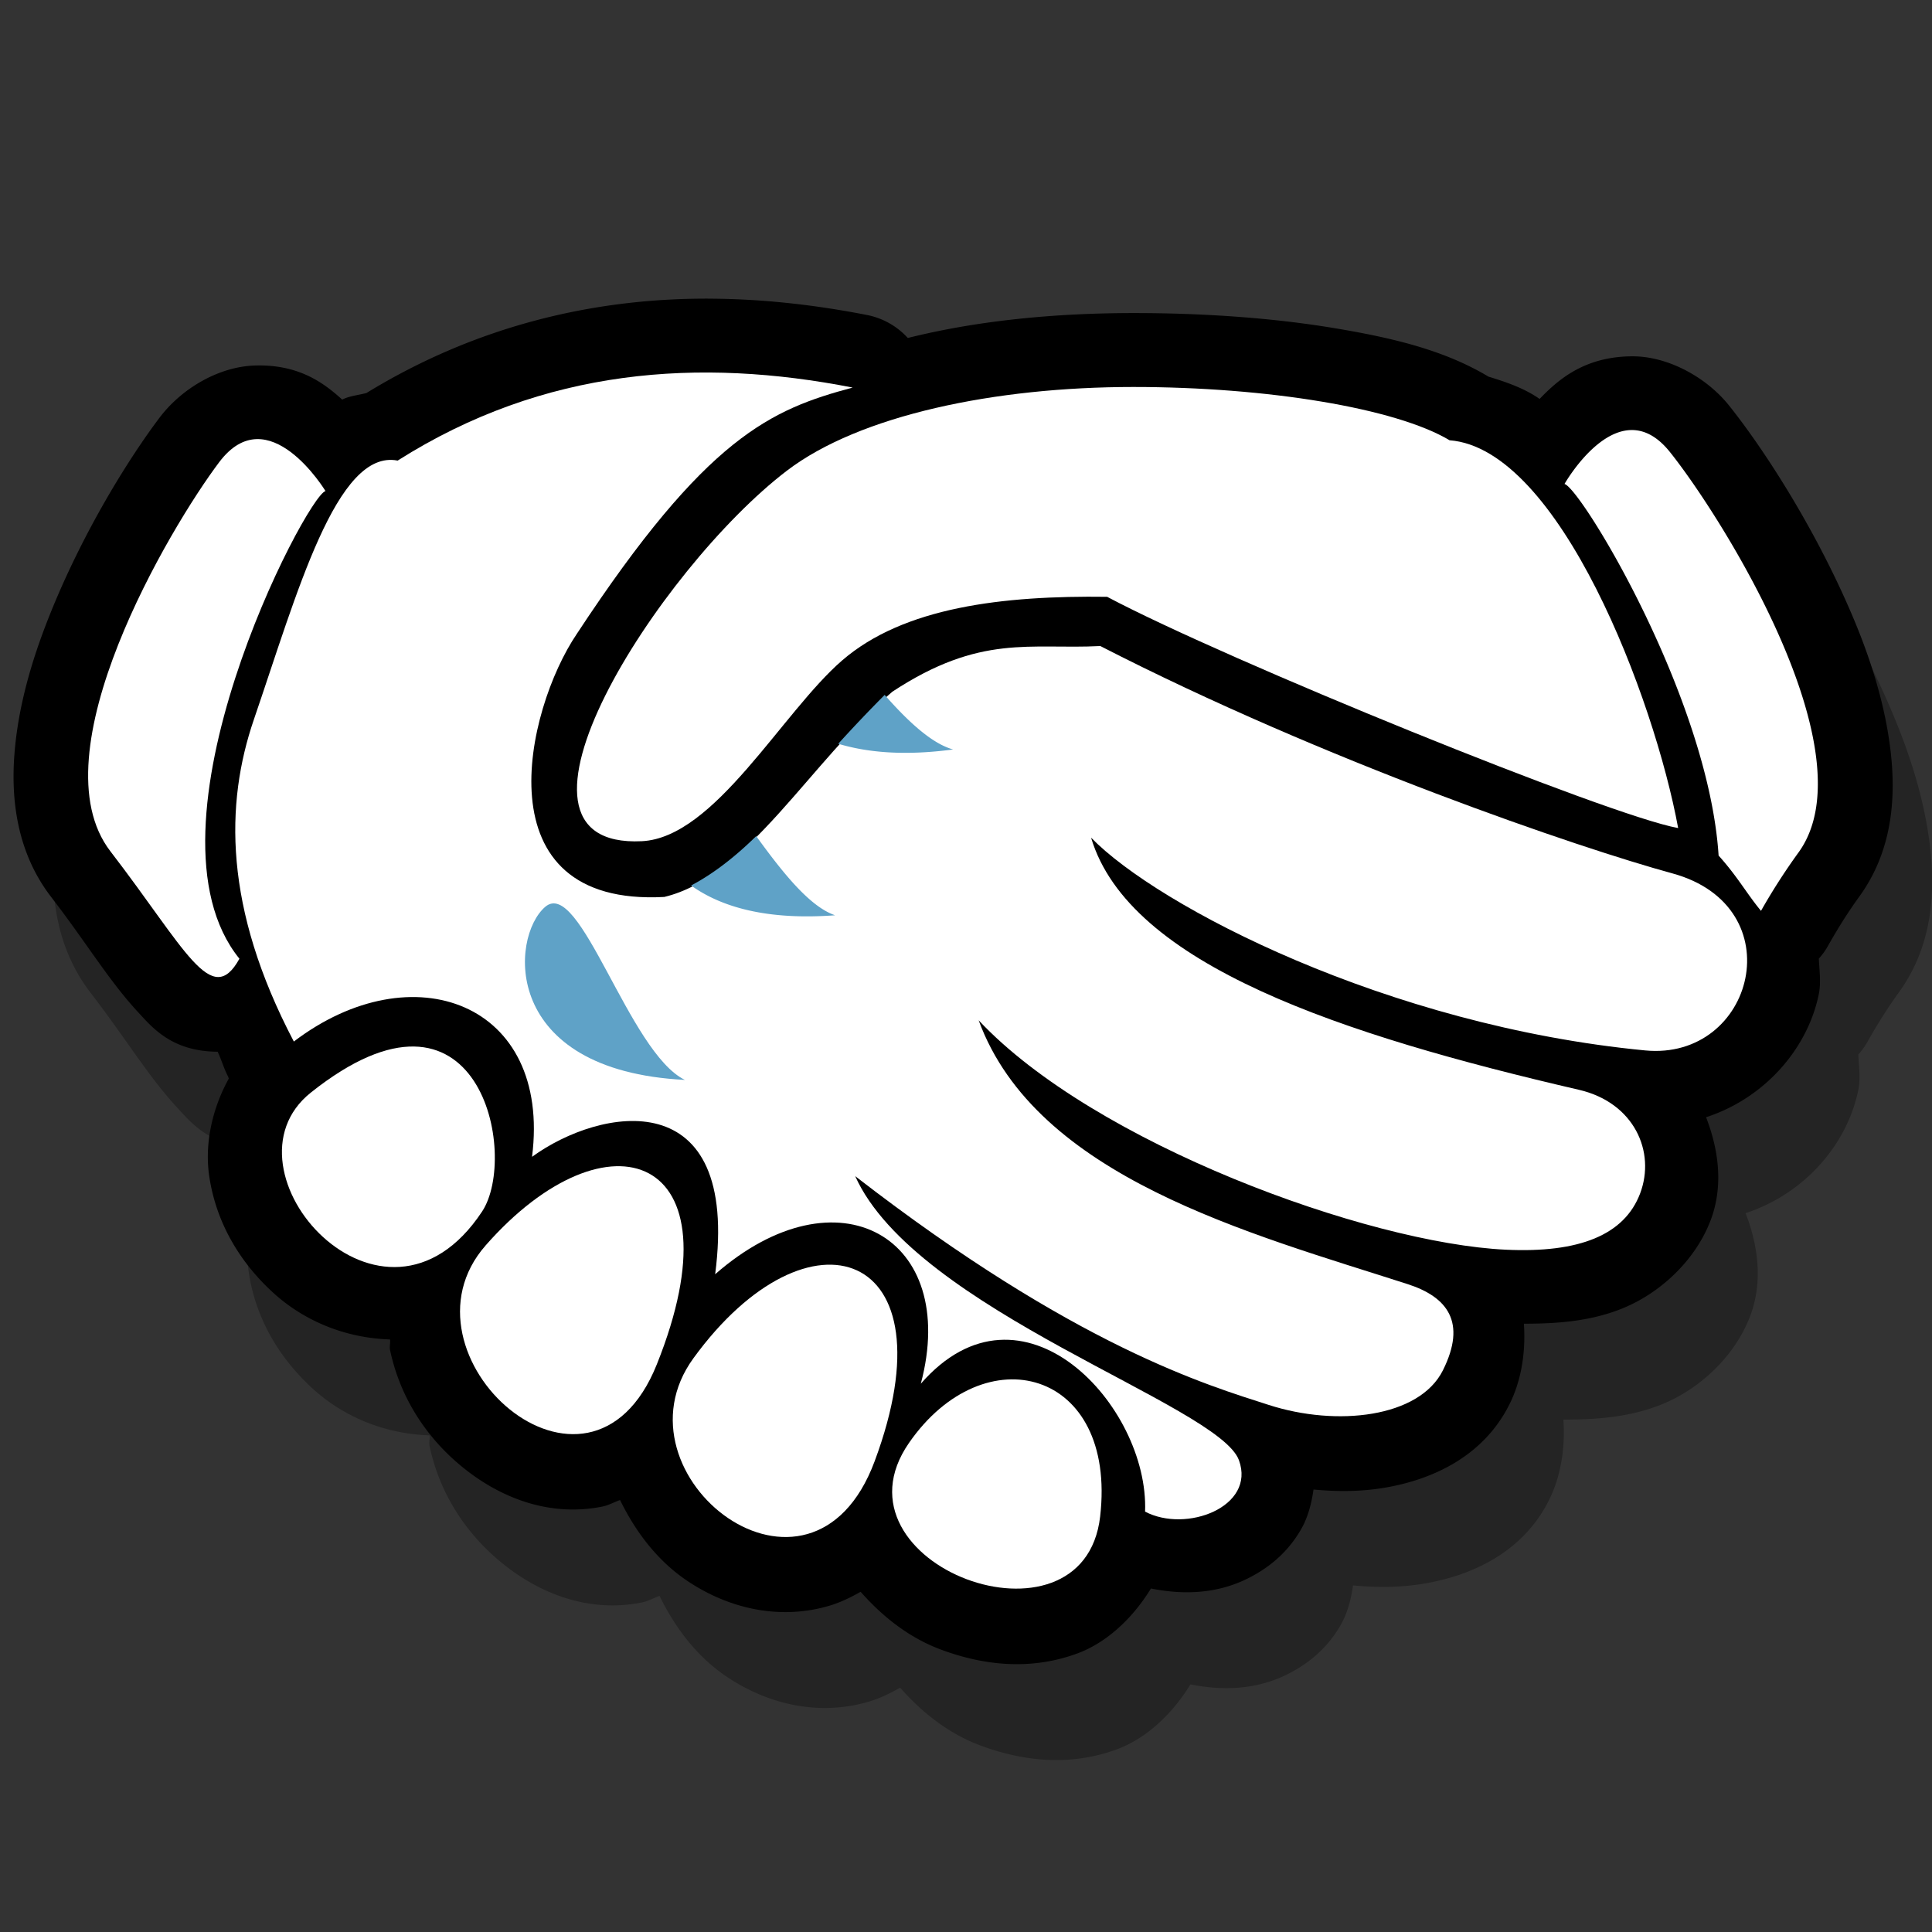 <svg xmlns="http://www.w3.org/2000/svg" width="90" height="90" version="1.0"><rect width="100%" height="100%" fill="#333333" stroke="none"/><path d="M33.438 13.906c-5.45-.028-11.085 1.258-16.376 4.5-.41.108-.788.131-1.156.313-.917-.835-2.108-1.685-4.156-1.625-1.71.05-3.491 1.077-4.562 2.5-1.423 1.889-3.664 5.438-5.282 9.531C1.097 31.171.46 33.344.281 35.594s.138 4.75 1.75 6.843c1.695 2.202 2.738 3.967 4.125 5.47.694.75 1.61 1.882 3.782 1.906h.03c.191.402.286.779.5 1.187l.032.094c-.817 1.474-1.15 3.154-.937 4.625.324 2.249 1.477 4.15 3.062 5.593 1.422 1.295 3.362 2.15 5.563 2.22.023.16-.033.343 0 .5.49 2.323 1.778 4.237 3.5 5.624 1.721 1.388 4.052 2.36 6.625 1.844.294-.059.56-.213.843-.312.753 1.547 1.802 2.907 3.188 3.843 1.827 1.235 4.236 1.922 6.718 1.219.545-.154 1.066-.402 1.563-.687 1.093 1.24 2.36 2.206 3.813 2.75 1.996.747 4.258 1.028 6.53.187 1.388-.514 2.63-1.67 3.5-3.094 1.56.316 3.121.243 4.532-.437.995-.48 1.98-1.227 2.656-2.438.302-.541.471-1.185.563-1.844 1.153.108 2.293.105 3.437-.093 2.204-.381 4.653-1.461 5.906-3.969.57-1.139.782-2.496.688-3.844 1.687.002 3.26-.134 4.75-.75 1.789-.74 3.44-2.294 4.156-4.187.607-1.604.394-3.328-.219-4.907 2.769-.903 4.838-3.238 5.376-5.874.11-.544.029-1.122 0-1.688q.209-.233.374-.5c.402-.708.882-1.528 1.563-2.469 1.592-2.2 1.756-4.765 1.469-7.062-.288-2.297-1.023-4.524-1.938-6.625-1.829-4.203-4.243-7.838-5.75-9.719-1.083-1.353-2.916-2.345-4.594-2.344-2.284.002-3.542 1.101-4.437 2.032-.72-.504-1.558-.794-2.437-1.063-2.06-1.235-4.457-1.832-7.344-2.312-2.887-.481-6.178-.72-9.563-.72-3.749.002-7.423.35-10.781 1.188a3.55 3.55 0 0 0-1.937-1.094c-2.457-.48-4.956-.768-7.5-.78m-15.876 11.75c.01.048-.031.14-.187.282.017-.027.047-.102.063-.125.043-.067.034-.056.062-.094.021-.03.058-.056.063-.063" style="font-size:12px;fill:#000;fill-opacity:.294;fill-rule:evenodd;stroke-width:1" transform="translate(2.24 4.793)scale(.977)"/><path d="M33.438 13.906c-5.45-.028-11.085 1.258-16.376 4.5-.41.108-.788.131-1.156.313-.917-.835-2.108-1.685-4.156-1.625-1.71.05-3.491 1.077-4.562 2.5-1.423 1.889-3.664 5.438-5.282 9.531C1.097 31.171.46 33.344.281 35.594s.138 4.75 1.75 6.843c1.695 2.202 2.738 3.967 4.125 5.47.694.75 1.61 1.882 3.782 1.906h.03c.191.402.286.779.5 1.187l.032.094c-.817 1.474-1.15 3.154-.937 4.625.324 2.249 1.477 4.15 3.062 5.593 1.422 1.295 3.362 2.15 5.563 2.22.023.16-.033.343 0 .5.49 2.323 1.778 4.237 3.5 5.624 1.721 1.388 4.052 2.36 6.625 1.844.294-.059.56-.213.843-.312.753 1.547 1.802 2.907 3.188 3.843 1.827 1.235 4.236 1.922 6.718 1.219.545-.154 1.066-.402 1.563-.687 1.093 1.24 2.36 2.206 3.813 2.75 1.996.747 4.258 1.028 6.53.187 1.388-.514 2.63-1.67 3.5-3.094 1.56.316 3.121.243 4.532-.437.995-.48 1.98-1.227 2.656-2.438.302-.541.471-1.185.563-1.844 1.153.108 2.293.105 3.437-.093 2.204-.381 4.653-1.461 5.906-3.969.57-1.139.782-2.496.688-3.844 1.687.002 3.26-.134 4.75-.75 1.789-.74 3.44-2.294 4.156-4.187.607-1.604.394-3.328-.219-4.907 2.769-.903 4.838-3.238 5.376-5.874.11-.544.029-1.122 0-1.688q.209-.233.374-.5c.402-.708.882-1.528 1.563-2.469 1.592-2.2 1.756-4.765 1.469-7.062-.288-2.297-1.023-4.524-1.938-6.625-1.829-4.203-4.243-7.838-5.75-9.719-1.083-1.353-2.916-2.345-4.594-2.344-2.284.002-3.542 1.101-4.437 2.032-.72-.504-1.558-.794-2.437-1.063-2.06-1.235-4.457-1.832-7.344-2.312-2.887-.481-6.178-.72-9.563-.72-3.749.002-7.423.35-10.781 1.188a3.55 3.55 0 0 0-1.937-1.094c-2.457-.48-4.956-.768-7.5-.78m-15.876 11.75c.01.048-.031.14-.187.282.017-.027.047-.102.063-.125.043-.067.034-.056.062-.094.021-.03.058-.056.063-.063" style="font-size:12px;fill:#000;fill-opacity:1;fill-rule:evenodd;stroke-width:1" transform="translate(.4 .326)scale(.977)"/><path d="M72.881 22.545s2.527-4.464 4.909-1.49 9.353 14.01 5.994 18.653a29 29 0 0 0-1.75 2.723c-.68-.823-1.08-1.579-1.975-2.576-.474-7.366-6.418-17.114-7.178-17.31" style="font-size:12px;fill:#fff;fill-opacity:1;fill-rule:evenodd;stroke-width:1"/><path d="M18.524 21.456c6.836-4.333 14.091-4.794 21.196-3.402-3.796 1.019-6.8 2.272-12.85 11.475-2.388 3.526-4.531 12.72 4.076 12.254 3.924-.944 6.782-6.276 10.626-9.563 4.109-2.701 6.41-1.958 9.686-2.125 10.453 5.367 22.322 9.41 26.646 10.59 5.668 1.547 3.823 8.736-1.265 8.248-12.022-1.154-22.7-6.712-25.812-9.911 1.77 5.938 11.73 9.197 22.73 11.746 2.573.597 3.579 2.891 2.846 4.828-.732 1.933-2.832 2.782-6.258 2.62-6.45-.304-19.185-4.953-24.556-10.687 2.687 7.322 12.648 9.926 19.986 12.291 1.847.595 2.763 1.771 1.64 4.017-1.1 2.201-4.938 2.634-8.112 1.61-2.81-.906-8.994-2.703-19.265-10.658 2.827 6.281 16.938 10.647 17.877 13.234.79 2.174-2.465 3.403-4.373 2.394.19-4.925-5.74-11.358-10.447-5.958 1.812-6.81-3.868-10.096-9.58-5.1 1.169-9.01-5.354-7.783-8.53-5.47.908-7.197-5.585-9.568-11.097-5.37-3.279-6.244-3.2-11.094-1.86-15.005 2.008-5.86 3.849-12.614 6.696-12.058" style="font-size:12px;fill:#fff;fill-rule:evenodd;stroke-width:1"/><path d="M31.905 50.306c-2.617-1.274-4.877-9.47-6.509-8.06s-2.06 7.626 6.51 8.06" style="font-size:12px;fill:#5fa2c7;fill-rule:evenodd;stroke-width:1"/><path d="M15.162 22.874s-2.658-4.388-4.951-1.344-8.564 13.585-5.068 18.127 4.71 7.364 6.01 5.004c-4.94-6.107 3.094-21.522 4.009-21.787" style="font-size:12px;fill:#fff;fill-rule:evenodd;stroke-width:1"/><path d="M35.227 38.95c-.977.957-1.98 1.745-3.033 2.3 1.396 1 3.518 1.626 6.708 1.387-1.198-.407-2.46-2.016-3.675-3.686M41.211 32.372a67 67 0 0 0-2.162 2.276c1.381.415 3.116.563 5.35.265-.998-.276-2.102-1.308-3.188-2.541" style="font-size:12px;fill:#5fa2c7;fill-rule:evenodd;stroke-width:1"/><path d="M14.483 50.894c7.872-6.266 9.691 2.944 7.976 5.541-4.606 6.972-12.493-1.946-7.976-5.541" style="opacity:1;color:#000;fill:#fff;fill-opacity:1;fill-rule:evenodd;stroke:none;stroke-width:1.648;stroke-linecap:butt;stroke-linejoin:miter;marker:none;marker-start:none;marker-mid:none;marker-end:none;stroke-miterlimit:4;stroke-dasharray:none;stroke-dashoffset:0;stroke-opacity:1;visibility:visible;display:inline;overflow:visible"/><path d="M22.62 58.019c5.666-6.449 11.946-4.359 7.977 5.54-3.17 7.905-12.435-.464-7.976-5.54" style="opacity:1;color:#000;fill:#fff;fill-opacity:1;fill-rule:evenodd;stroke:none;stroke-width:1.648;stroke-linecap:butt;stroke-linejoin:miter;marker:none;marker-start:none;marker-mid:none;marker-end:none;stroke-miterlimit:4;stroke-dasharray:none;stroke-dashoffset:0;stroke-opacity:1;visibility:visible;display:inline;overflow:visible"/><path d="M32.3 63.275c5.366-7.385 12.145-5.134 8.442 4.802-2.975 7.98-12.414.663-8.442-4.802" style="opacity:1;color:#000;fill:#fff;fill-opacity:1;fill-rule:evenodd;stroke:none;stroke-width:1.648;stroke-linecap:butt;stroke-linejoin:miter;marker:none;marker-start:none;marker-mid:none;marker-end:none;stroke-miterlimit:4;stroke-dasharray:none;stroke-dashoffset:0;stroke-opacity:1;visibility:visible;display:inline;overflow:visible"/><path d="M42.344 67.217c3.514-5.074 9.696-3.43 8.905 3.43-.772 6.69-12.834 2.243-8.905-3.43" style="opacity:1;color:#000;fill:#fff;fill-opacity:1;fill-rule:evenodd;stroke:none;stroke-width:1.648;stroke-linecap:butt;stroke-linejoin:miter;marker:none;marker-start:none;marker-mid:none;marker-end:none;stroke-miterlimit:4;stroke-dasharray:none;stroke-dashoffset:0;stroke-opacity:1;visibility:visible;display:inline;overflow:visible"/><path d="M52.786 18.027c-6.425.001-12.74 1.31-16.133 3.902-5.975 4.566-14.339 17.635-6.749 17.257 3.392-.17 6.526-5.997 9.323-8.418 2.874-2.487 7.487-3.03 12.348-2.966 5.573 2.957 23.396 10.201 26.6 10.772-1.11-6.037-5.523-17.673-10.65-18.065-2.49-1.493-8.491-2.483-14.74-2.482" style="opacity:1;color:#000;fill:#fff;fill-opacity:1;fill-rule:evenodd;stroke:none;stroke-width:1.648;stroke-linecap:butt;stroke-linejoin:miter;marker:none;marker-start:none;marker-mid:none;marker-end:none;stroke-miterlimit:4;stroke-dasharray:none;stroke-dashoffset:0;stroke-opacity:1;visibility:visible;display:inline;overflow:visible"/></svg>